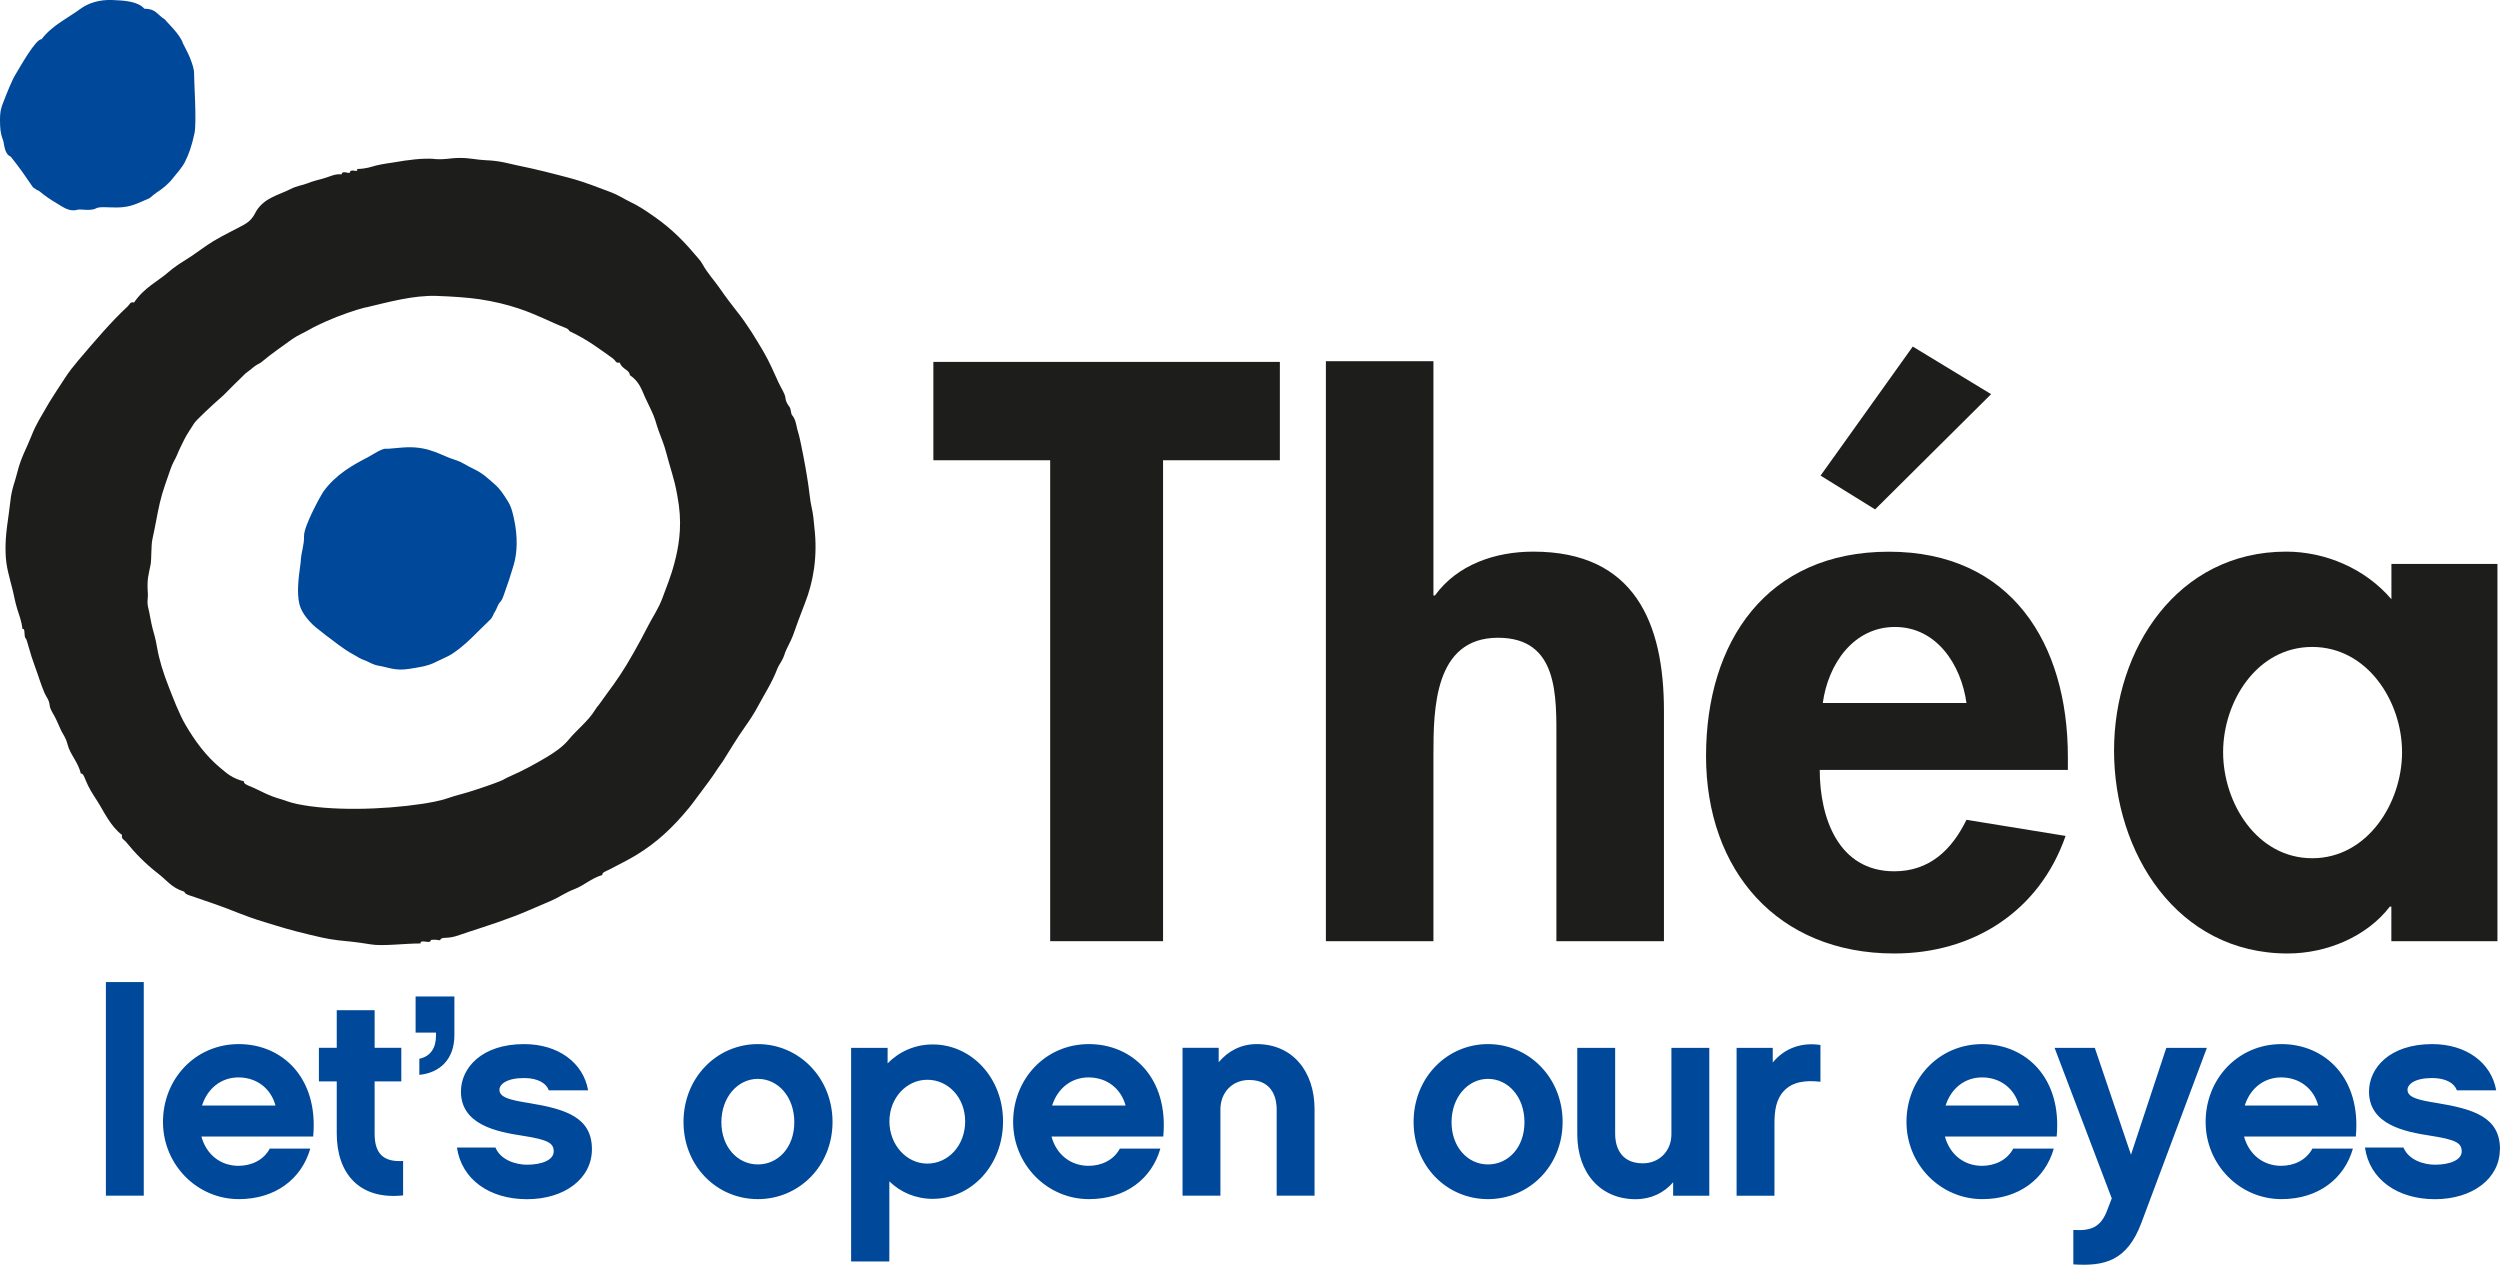<svg xmlns="http://www.w3.org/2000/svg" id="Ebene_1" data-name="Ebene 1" viewBox="0 0 361.7 182.98"><defs><style> .cls-1 { fill: #1d1d1b; } .cls-1, .cls-2 { stroke-width: 0px; } .cls-2 { fill: #004899; } </style></defs><polygon class="cls-1" points="168.27 136.17 151.94 136.17 151.94 66.59 135.04 66.59 135.04 52.36 185.17 52.36 185.17 66.59 168.27 66.59 168.27 136.17 168.27 136.17"></polygon><path class="cls-1" d="M207.39,52.26v33.89h.22c3.23-4.45,8.67-6.34,14.23-6.34,14.67,0,18.9,10.34,18.9,23.01v33.35h-15.56v-28.9c0-6.56.33-15-8.45-15-9.23,0-9.34,10.34-9.34,16.89v27.01h-15.56V52.26h15.56Z"></path><path class="cls-1" d="M263.28,111.39c0,6.89,2.67,14.67,10.78,14.67,5.11,0,8.33-3.11,10.45-7.45l14.34,2.33c-3.78,10.89-13.34,17.01-24.79,17.01-16.9,0-27.23-12.01-27.23-28.57s8.78-29.56,26.45-29.56,25.9,13.23,25.9,29.68v1.89h-35.9ZM284.51,101.71c-.77-5.56-4.34-11-10.34-11s-9.67,5.33-10.45,11h20.79ZM288.07,57.03l-16.78,16.67-7.89-4.89,13.34-18.67,11.34,6.89h0Z"></path><path class="cls-1" d="M361.32,136.17h-15.34v-5h-.22c-3.33,4.34-9.12,6.78-14.78,6.78-16.01,0-25.12-14.56-25.12-29.35s9.23-28.79,24.9-28.79c5.67,0,11.45,2.45,15.23,6.89v-5.11h15.34v54.58h0ZM347.53,108.83c0-7.34-5-15.23-13-15.23s-12.89,7.89-12.89,15.23,4.89,15.34,12.89,15.34,13-8,13-15.34"></path><path class="cls-2" d="M11.55,1.34c-1.51,1.14-4.05,2.34-5.53,4.33-.84-.05-3.07,3.93-3.81,5.16-.5.83-1.26,2.73-1.76,4.04C.21,15.46-.01,16.07,0,17.43c.01,1.11.05,1.83.43,2.82.22.58.16,2.02,1.12,2.41,1.52,1.91,2.11,2.83,3.22,4.44,1.02.73.56.27.95.58.82.67,1.32,1.04,2.53,1.76.85.51,1.82,1.25,2.93.91.46-.15,1.92.24,2.72-.21.5-.28,1.72-.11,3.03-.12,1.99-.02,2.86-.56,4.71-1.35.56-.45.63-.55.99-.79.83-.54,1.66-1.17,2.42-2.14.62-.78,1.31-1.51,1.72-2.34.57-1.17.93-2.12,1.37-4.12.34-1.57-.09-7.88-.06-8.63.02-.57-.22-1.33-.6-2.3-.2-.52-1.01-2.07-1.01-2.07-.41-1.32-2.3-3.02-2.61-3.46-1.18-.73-1.27-1.55-2.98-1.56C20,.21,18.01.06,16.19,0c-1.7-.06-3.37.38-4.64,1.34"></path><path class="cls-1" d="M62.83,23.01c1.8.12,2.01-.15,3.73-.16,1.49,0,2.42.28,3.72.33,2.12.08,3.26.48,4.48.73,2.96.6,5.43,1.25,7.69,1.85,2.14.57,4.08,1.36,5.96,2.06,1.04.39,1.79.92,2.71,1.36,1.26.6,2.28,1.29,3,1.79.69.47,1.28.9,1.64,1.18,2.26,1.75,3.68,3.36,5.22,5.17.32.37.47.55.67.92.67,1.23,1.83,2.52,2.44,3.41.81,1.18,1.84,2.55,2.5,3.37,1.55,1.94,2.77,3.99,3.86,5.84.94,1.6,1.58,3.19,2.18,4.47.52,1.11.95,1.6,1.02,2.32.08.66.5,1.1.6,1.26.22.38.16.95.36,1.17.54.6.65,1.74.74,2.03.3.99.42,1.6.52,2.08.47,2.24.84,4.33,1.08,5.99.17,1.15.27,2.35.46,3.14.3,1.24.33,2.34.4,2.88.55,4.45-.22,8.17-1.32,10.98-.79,2.02-1.22,3.24-1.74,4.7-.39,1.08-.95,1.85-1.27,2.86-.29.9-.77,1.37-1.04,2.07-.69,1.85-1.96,3.83-2.7,5.23-.65,1.23-1.34,2.25-1.97,3.14-1.14,1.6-2.16,3.34-3.2,4.98-.28.44-.45.59-.66.93-.75,1.18-1.79,2.59-2.43,3.42-.58.74-1.13,1.56-1.76,2.33-2.43,2.96-4.75,5.09-7.62,6.84-1.34.82-2.7,1.45-3.95,2.13-.38.2-1.12.43-1,.78-1.62.49-2.68,1.53-3.99,2.03-1.41.54-2.26,1.2-3.42,1.7-1.23.52-2.5,1.07-3.29,1.41-2.87,1.25-6.3,2.33-8.68,3.11-1.61.52-2.07.81-3.45.85-.86.03-.35.47-1,.31-.31-.07-.66-.02-.99-.02.04.73-1.53-.21-1.49.52-2.25-.01-5.48.43-7.22.13-2.19-.37-3.45-.45-4.7-.59-1.78-.21-3.02-.55-4.21-.83-2.67-.63-4.35-1.16-6.46-1.81-1.48-.45-2.71-.89-3.73-1.3-2.5-1.02-5.29-1.93-7.2-2.59-.71-.24-.53-.46-.74-.53-1.73-.53-2.49-1.65-3.63-2.53-2.03-1.57-3.41-3.04-4.73-4.65-.31-.38-.7-.41-.56-.99-1.76-1.35-2.6-3.39-3.65-5.01-.8-1.24-1.11-1.72-1.58-2.82-.17-.4-.41-1.18-.73-1.05-.43-1.74-1.55-2.75-1.92-4.2-.26-1.02-.67-1.5-.92-2-.29-.61-.57-1.31-.76-1.69-.43-.89-.85-1.34-.92-2.02-.09-.84-.5-1.17-.76-1.8-.52-1.23-.95-2.69-1.34-3.72-.41-1.1-.64-1.86-.91-2.81-.09-.31-.33-1.23-.43-1.31-.36-.26-.02-1.61-.48-1.34-.15-1.23-.5-2.08-.75-2.87-.35-1.13-.5-2.09-.64-2.64-.59-2.35-.99-3.52-1.06-5.46-.11-2.81.44-5.12.69-7.57.18-1.79.71-2.92,1.01-4.18.5-2.09,1.38-3.56,2.02-5.21.75-1.91,1.46-2.88,2.19-4.2.45-.8,1.17-1.89,1.47-2.37.46-.72.86-1.32,1.13-1.73.65-1.02,1.32-1.84,1.96-2.61,2.39-2.81,4.86-5.72,7.17-7.85.35-.33.38-.73.94-.58,1.51-2.21,3.43-3.04,4.99-4.41.66-.58,1.71-1.29,2.21-1.59,1.57-.95,2.89-2.03,4.23-2.85,1.58-.95,3.28-1.74,4.45-2.39.93-.52,1.37-1.14,1.61-1.63,1.11-2.24,3.39-2.64,5.12-3.53,1.03-.52,1.82-.57,2.46-.84.79-.33,1.7-.53,2.26-.69,1.27-.37,1.72-.71,2.71-.61.03-.65,1.14-.03,1.18-.27.13-.69,1.29.17,1.05-.51,1.41-.03,2.06-.33,2.74-.5.93-.23,1.94-.35,2.49-.44,2.29-.4,4.2-.64,5.93-.52M52.94,44.46c-1.45.35-3.9,1.2-5.71,2.01-.49.22-1.76.79-2.51,1.24-.51.31-1.72.83-2.45,1.36-1.21.89-2.91,2.02-4.49,3.36-1.39.75-.96.68-2.23,1.57-1.39,1.33-1.94,1.92-3.23,3.2-1.63,1.42-4,3.63-4.26,4.09-.28.49-1.05,1.55-1.44,2.38-.3.62-.66,1.3-.98,2.1-.27.68-.66,1.14-1.05,2.33-.47,1.4-1.06,2.89-1.48,4.71-.36,1.54-.62,3.23-1.06,5.21-.21.93-.1,2.81-.27,3.71-.3,1.57-.53,1.94-.39,4.15.05.86-.2,1.11.12,2.32.14.54.29,1.63.55,2.67.23.9.42,1.35.67,2.83.29,1.7.87,3.62,1.71,5.74.58,1.48,1.48,3.88,2.44,5.5,1.3,2.21,2.89,4.42,5.02,6.18.91.75,1.62,1.46,3.4,1.93-.12.34.61.6,1,.76,1.46.61,2.4,1.28,4.46,1.85.45.12,1.04.41,2.21.66,4.84,1.02,12.29.86,18.12-.02.77-.12,2.46-.38,3.76-.84,1.21-.43,2.45-.67,3.93-1.18,1.03-.35,2.29-.74,3.71-1.32.49-.2.58-.34,1.51-.74,1.56-.68,3.25-1.59,4.96-2.6,1.18-.7,2.44-1.52,3.38-2.68.98-1.21,2.79-2.65,3.71-4.16.21-.35.36-.53.67-.91.25-.31.68-.98,1.17-1.63,1.27-1.69,2.4-3.34,3.74-5.73.74-1.32,1.33-2.36,2.25-4.17.47-.94,1.44-2.35,2-3.92.51-1.43,1.18-2.97,1.7-4.98.55-2.1,1.1-4.85.64-8.34-.06-.48-.36-2.27-.59-3.17-.2-.73-.54-2.02-.87-3.09-.15-.49-.54-2.1-.87-2.92-.41-1.04-.75-1.97-1.08-3.1-.27-.91-.87-2-1.5-3.38-.47-1.05-.82-2.25-2.18-3.16-.09-.84-1.05-.77-1.49-1.83-.56.15-.55-.28-.96-.58-1.84-1.32-3.75-2.77-6.21-3.92-.22-.1-.05-.29-.74-.55-2-.76-4.12-1.93-6.73-2.78-1.66-.55-3.49-1.01-5.7-1.34-1.5-.22-3.93-.4-6.21-.47-3.3-.09-6.7.85-10.15,1.67"></path><path class="cls-2" d="M55.9,64.92c-.65-.08-2,.88-2.67,1.23-2.14,1.1-4.62,2.47-6.4,4.92-.42.58-2.86,5.03-2.84,6.44.02,1.59-.39,2.02-.5,3.92-.34,2.39-.55,4.4-.17,5.99.32,1.33,1.59,2.83,2.98,3.82.32.23.47.41.88.7,1.03.73,2.42,1.95,4.02,2.79.51.27.84.57,1.71.86.36.12,1,.6,2,.75,1.04.16,2.28.76,4.21.44,1.17-.19,2.72-.35,3.96-1.02.49-.26,1.78-.77,2.5-1.27,1.99-1.36,3.36-2.96,5.46-4.96.44-.63.26-.59.55-1,.27-.37.38-.97.7-1.34.4-.45.41-.58.76-1.57.4-1.11.82-2.34,1.28-3.91.53-1.81.57-4.13.06-6.52-.13-.6-.35-1.79-.89-2.63-.53-.83-1.08-1.78-2.01-2.57-.84-.72-1.68-1.56-2.94-2.13-.94-.42-1.66-1.01-2.72-1.33-1.96-.59-3.6-1.92-6.95-1.82-.82.02-2.77.25-2.97.22"></path><path class="cls-2" d="M361.7,166.27c0-4.65-3.82-5.81-9.14-6.69-2.66-.42-4.24-.79-4.24-1.91,0-.79,1.04-1.7,3.57-1.7,2.03,0,3.24.79,3.57,1.78h5.69c-.71-4.03-4.36-6.69-9.26-6.69-6.19,0-9.14,3.49-9.14,6.86,0,4.78,5.11,5.82,8.93,6.4,3.74.58,4.48,1.08,4.48,2.28s-1.66,1.91-3.86,1.91c-1.62,0-3.82-.67-4.57-2.49h-5.57c.66,4.61,4.7,7.48,10.13,7.48s9.39-2.99,9.39-7.23M324.77,159.95c.79-2.49,2.78-4.07,5.27-4.07,2.62,0,4.7,1.58,5.36,4.07h-10.63ZM340.84,164.44c.79-8.47-4.44-13.38-10.76-13.38s-10.97,5.07-10.97,11.26,4.94,11.17,10.97,11.17c5.32,0,9.1-2.95,10.34-7.31h-5.86c-.91,1.7-2.7,2.49-4.53,2.49-2.57,0-4.65-1.62-5.36-4.24h16.16ZM319.28,151.61h-5.86l-5.11,15.45-5.23-15.45h-5.82l8.27,21.77-.62,1.62c-.91,2.45-2.2,3.12-4.94,2.95v4.98c4.49.29,7.77-.46,9.85-6.02l9.47-25.3h0ZM281.49,159.95c.79-2.49,2.78-4.07,5.27-4.07,2.62,0,4.69,1.58,5.36,4.07h-10.63ZM297.56,164.44c.79-8.47-4.44-13.38-10.76-13.38s-10.97,5.07-10.97,11.26,4.94,11.17,10.97,11.17c5.32,0,9.1-2.95,10.34-7.31h-5.86c-.91,1.7-2.7,2.49-4.53,2.49-2.58,0-4.65-1.62-5.36-4.24h16.16ZM263.38,151.19c-2.58-.41-5.15.38-6.9,2.54v-2.12h-5.23v21.39h5.48v-10.51c0-1.7.21-3.45,1.37-4.65,1.24-1.33,3.07-1.58,5.28-1.33v-5.32h0ZM247.3,151.61h-5.48v12.5c0,2.37-1.71,4.2-4.15,4.2-3.57,0-3.99-2.99-3.99-4.2v-12.5h-5.48v12.5c0,5.61,3.37,9.39,8.43,9.39,2.24,0,4.11-.91,5.44-2.45v1.95h5.23v-21.39h0ZM215.28,168.47c-2.91,0-5.27-2.49-5.27-6.11s2.37-6.27,5.27-6.27,5.28,2.58,5.28,6.27-2.37,6.11-5.28,6.11M215.28,151.06c-5.94,0-10.76,4.86-10.76,11.26s4.82,11.17,10.76,11.17,10.8-4.78,10.8-11.17-4.86-11.26-10.8-11.26M190.19,160.49c0-5.65-3.32-9.43-8.35-9.43-2.29,0-4.15,1-5.52,2.62v-2.08h-5.23v21.39h5.48v-12.5c0-2.41,1.7-4.24,4.15-4.24,3.61,0,3.99,2.99,3.99,4.24v12.5h5.48v-12.5h0ZM152.22,159.95c.79-2.49,2.78-4.07,5.27-4.07,2.62,0,4.69,1.58,5.36,4.07h-10.63ZM168.3,164.44c.79-8.47-4.45-13.38-10.76-13.38s-10.96,5.07-10.96,11.26,4.94,11.17,10.96,11.17c5.32,0,9.1-2.95,10.34-7.31h-5.86c-.91,1.7-2.7,2.49-4.53,2.49-2.58,0-4.65-1.62-5.36-4.24h16.16ZM139.64,162.24c0,3.49-2.45,6.11-5.48,6.11s-5.48-2.74-5.48-6.11,2.45-6.02,5.48-6.02,5.48,2.58,5.48,6.02M145.12,162.24c0-6.31-4.57-11.13-10.18-11.13-2.57,0-4.86,1.04-6.52,2.74v-2.24h-5.28v30.9h5.53v-11.59c1.62,1.58,3.82,2.53,6.27,2.53,5.61,0,10.18-4.86,10.18-11.21M109.65,168.47c-2.91,0-5.28-2.49-5.28-6.11s2.37-6.27,5.28-6.27,5.27,2.58,5.27,6.27-2.37,6.11-5.27,6.11M109.65,151.06c-5.94,0-10.76,4.86-10.76,11.26s4.82,11.17,10.76,11.17,10.8-4.78,10.8-11.17-4.86-11.26-10.8-11.26M85.64,166.27c0-4.65-3.82-5.81-9.14-6.69-2.66-.42-4.24-.79-4.24-1.91,0-.79,1.04-1.7,3.57-1.7,2.03,0,3.24.79,3.57,1.78h5.69c-.71-4.03-4.36-6.69-9.26-6.69-6.19,0-9.14,3.49-9.14,6.86,0,4.78,5.11,5.82,8.93,6.4,3.74.58,4.49,1.08,4.49,2.28s-1.66,1.91-3.86,1.91c-1.62,0-3.82-.67-4.57-2.49h-5.57c.67,4.61,4.69,7.48,10.14,7.48s9.39-2.99,9.39-7.23M65.74,144.17h-5.61v5.23h2.95v.46c0,1.74-.79,2.99-2.41,3.32v2.33c2.95-.29,5.07-2.24,5.07-5.73v-5.61h0ZM58.31,167.97c-2.74.17-4.11-.96-4.11-3.95v-7.56h3.86v-4.86h-3.86v-5.44h-5.48v5.44h-2.58v4.86h2.58v7.52c0,5.86,3.32,9.64,9.6,8.97v-4.98h0ZM29.23,159.95c.79-2.49,2.78-4.07,5.27-4.07,2.62,0,4.69,1.58,5.36,4.07h-10.63ZM45.31,164.44c.79-8.47-4.44-13.38-10.76-13.38s-10.97,5.07-10.97,11.26,4.94,11.17,10.97,11.17c5.32,0,9.1-2.95,10.34-7.31h-5.86c-.91,1.7-2.7,2.49-4.53,2.49-2.58,0-4.65-1.62-5.36-4.24h16.16ZM20.8,142.09h-5.48v30.9h5.48v-30.9h0Z"></path></svg>